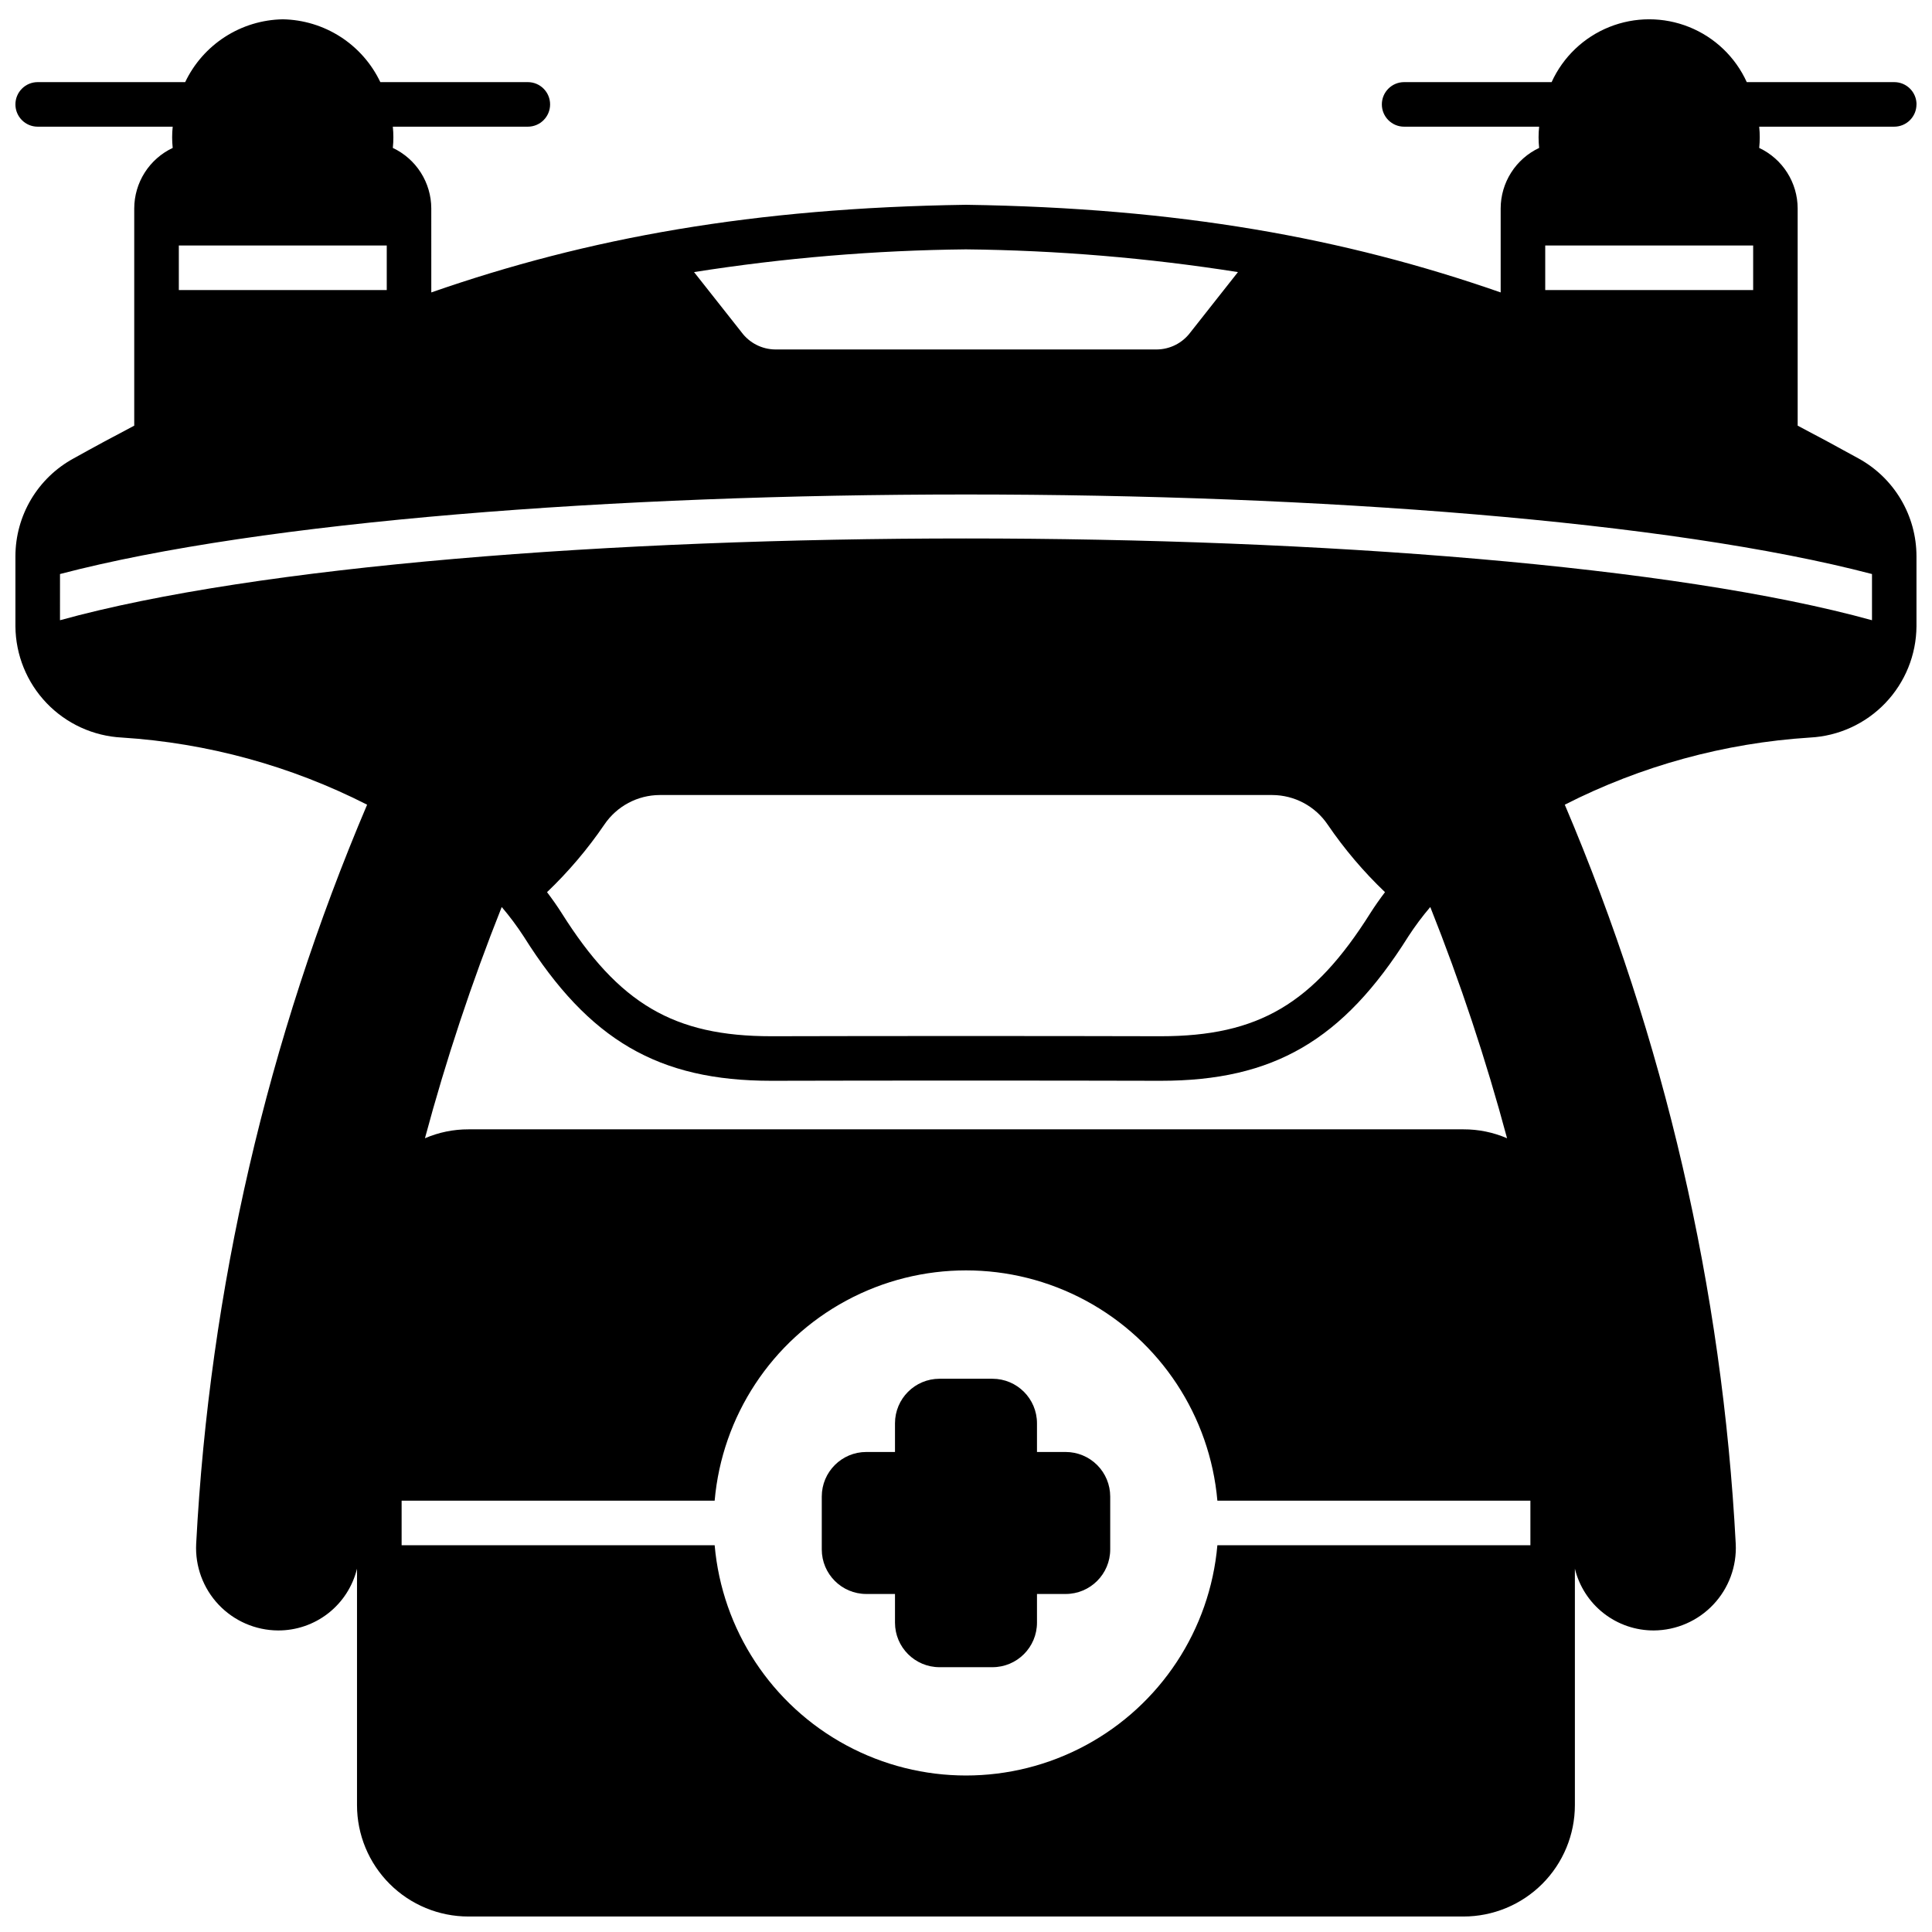<?xml version="1.0" encoding="UTF-8"?>
<!-- Uploaded to: ICON Repo, www.svgrepo.com, Generator: ICON Repo Mixer Tools -->
<svg width="800px" height="800px" version="1.1" viewBox="144 144 512 512" xmlns="http://www.w3.org/2000/svg">
 <defs>
  <clipPath id="a">
   <path d="m148.09 149h503.81v502.9h-503.81z"/>
  </clipPath>
 </defs>
 <g clip-path="url(#a)">
  <path d="m651.9 171.67c0-3.262-2.641-5.906-5.902-5.906h-39.086c-3.023-6.656-8.5-11.887-15.285-14.609s-14.359-2.723-21.148 0c-6.785 2.723-12.258 7.953-15.285 14.609h-39.086c-3.258 0-5.902 2.644-5.902 5.906 0 3.258 2.644 5.902 5.902 5.902h35.781c-0.199 1.871-0.199 3.758 0 5.629-3.043 1.434-5.613 3.699-7.418 6.535-1.805 2.836-2.769 6.125-2.777 9.484v22.277c-41.562-14.484-85.371-22.395-141.62-23.223h-0.156c-56.246 0.828-100.05 8.738-141.62 23.223l-0.004-22.277c-0.008-3.359-0.973-6.648-2.777-9.484-1.805-2.836-4.375-5.102-7.414-6.535 0.195-1.871 0.195-3.758 0-5.629h35.777c3.262 0 5.902-2.644 5.902-5.902 0-3.262-2.641-5.906-5.902-5.906h-39.086c-2.332-4.906-5.992-9.062-10.559-12.004-4.57-2.941-9.867-4.551-15.301-4.644-5.434 0.094-10.73 1.703-15.297 4.644-4.57 2.941-8.227 7.098-10.562 12.004h-39.086c-3.258 0-5.902 2.644-5.902 5.906 0 3.258 2.644 5.902 5.902 5.902h35.781c-0.199 1.871-0.199 3.758 0 5.629-3.043 1.434-5.613 3.699-7.418 6.535-1.805 2.836-2.766 6.125-2.777 9.484v57.582c-5.312 2.793-10.668 5.668-16.098 8.699-4.652 2.539-8.539 6.285-11.246 10.84-2.707 4.559-4.137 9.758-4.144 15.059v18.578c0.059 7.586 3.012 14.863 8.258 20.344 5.246 5.481 12.387 8.75 19.965 9.137 22.645 1.441 44.758 7.496 64.98 17.793-26.43 62.148-41.762 128.45-45.301 195.89-0.301 5.953 1.848 11.773 5.941 16.105 4.094 4.332 9.781 6.805 15.746 6.84 4.82 0.023 9.512-1.578 13.312-4.551 3.797-2.969 6.484-7.137 7.625-11.82v62.66c0 7.828 3.109 15.34 8.648 20.875 5.535 5.535 13.043 8.645 20.871 8.645h263.71c7.828 0 15.336-3.109 20.875-8.645 5.535-5.535 8.645-13.047 8.645-20.875v-62.66c1.141 4.684 3.828 8.852 7.629 11.82 3.797 2.973 8.488 4.574 13.312 4.551 5.957-0.043 11.641-2.516 15.734-6.848 4.094-4.328 6.246-10.145 5.953-16.098-3.543-67.445-18.875-133.75-45.305-195.89 20.223-10.297 42.336-16.352 64.984-17.793 7.574-0.387 14.715-3.656 19.961-9.137 5.246-5.481 8.203-12.758 8.258-20.344v-18.578c-0.004-5.293-1.434-10.492-4.133-15.047-2.699-4.555-6.574-8.301-11.215-10.852-5.473-3.031-10.824-5.902-16.137-8.699l-0.004-57.582c-0.008-3.359-0.973-6.648-2.777-9.484-1.805-2.836-4.375-5.102-7.414-6.535 0.195-1.871 0.195-3.758 0-5.629h35.777c3.262 0 5.902-2.644 5.902-5.902zm-98.398 37.391h55.105v11.809h-55.105zm-153.5 1.023c24.137 0.25 48.223 2.266 72.066 6.023l-12.633 16.02c-2.113 2.812-5.418 4.473-8.938 4.484h-101c-3.566-0.02-6.906-1.73-9.016-4.606l-12.555-15.902v0.004c23.844-3.758 47.93-5.773 72.07-6.023zm-208.61-1.023h55.102v11.809h-55.102zm358.18 344.44h-82.953c-1.969 22.414-15.078 42.34-34.883 53.016-19.809 10.68-43.656 10.68-63.465 0-19.805-10.676-32.914-30.602-34.879-53.016h-82.957v-11.809h82.957c1.965-22.414 15.074-42.34 34.879-53.016 19.809-10.68 43.656-10.68 63.465 0 19.805 10.676 32.914 30.602 34.883 53.016h82.953zm-201.17-123.08c28.613-0.078 74.586-0.078 103.2 0 29.875 0 48.293-10.707 65.574-38.18h-0.004c1.785-2.75 3.742-5.379 5.867-7.875 7.969 20.016 14.766 40.477 20.348 61.285-3.641-1.57-7.566-2.375-11.531-2.363h-263.71c-3.965-0.012-7.891 0.793-11.531 2.363 5.586-20.809 12.379-41.27 20.348-61.285 2.125 2.496 4.086 5.125 5.867 7.875 17.277 27.473 35.699 38.18 65.574 38.18zm-59.434-49.988c5.676-5.422 10.77-11.422 15.191-17.91 3.297-4.879 8.793-7.812 14.684-7.832h162.32c5.887 0.02 11.383 2.953 14.68 7.832 4.422 6.488 9.516 12.488 15.195 17.91-1.379 1.812-2.676 3.66-3.856 5.512-15.152 24.09-29.719 32.668-55.578 32.668-28.574-0.078-74.625-0.078-103.2 0-25.82 0-40.422-8.582-55.578-32.668-1.18-1.852-2.481-3.703-3.856-5.512zm351.13-84.309v12.242c-104.62-28.891-375.57-28.891-480.2 0l0.004-12.242c107.25-28.105 372.94-28.105 480.19 0z"/>
 </g>
 <path d="m426.41 528.79h-7.598v-7.598c0-6.519-5.285-11.809-11.809-11.809h-14.012c-6.519 0-11.809 5.289-11.809 11.809v7.598h-7.598c-6.519 0-11.805 5.285-11.805 11.809v14.012c0 6.519 5.285 11.809 11.805 11.809h7.598v7.598-0.004c0 6.523 5.289 11.809 11.809 11.809h14.012c6.523 0 11.809-5.285 11.809-11.809v-7.598h7.598v0.004c6.519 0 11.809-5.289 11.809-11.809v-14.012c0-3.133-1.246-6.137-3.461-8.352-2.215-2.215-5.219-3.457-8.348-3.457z"/>
</svg>